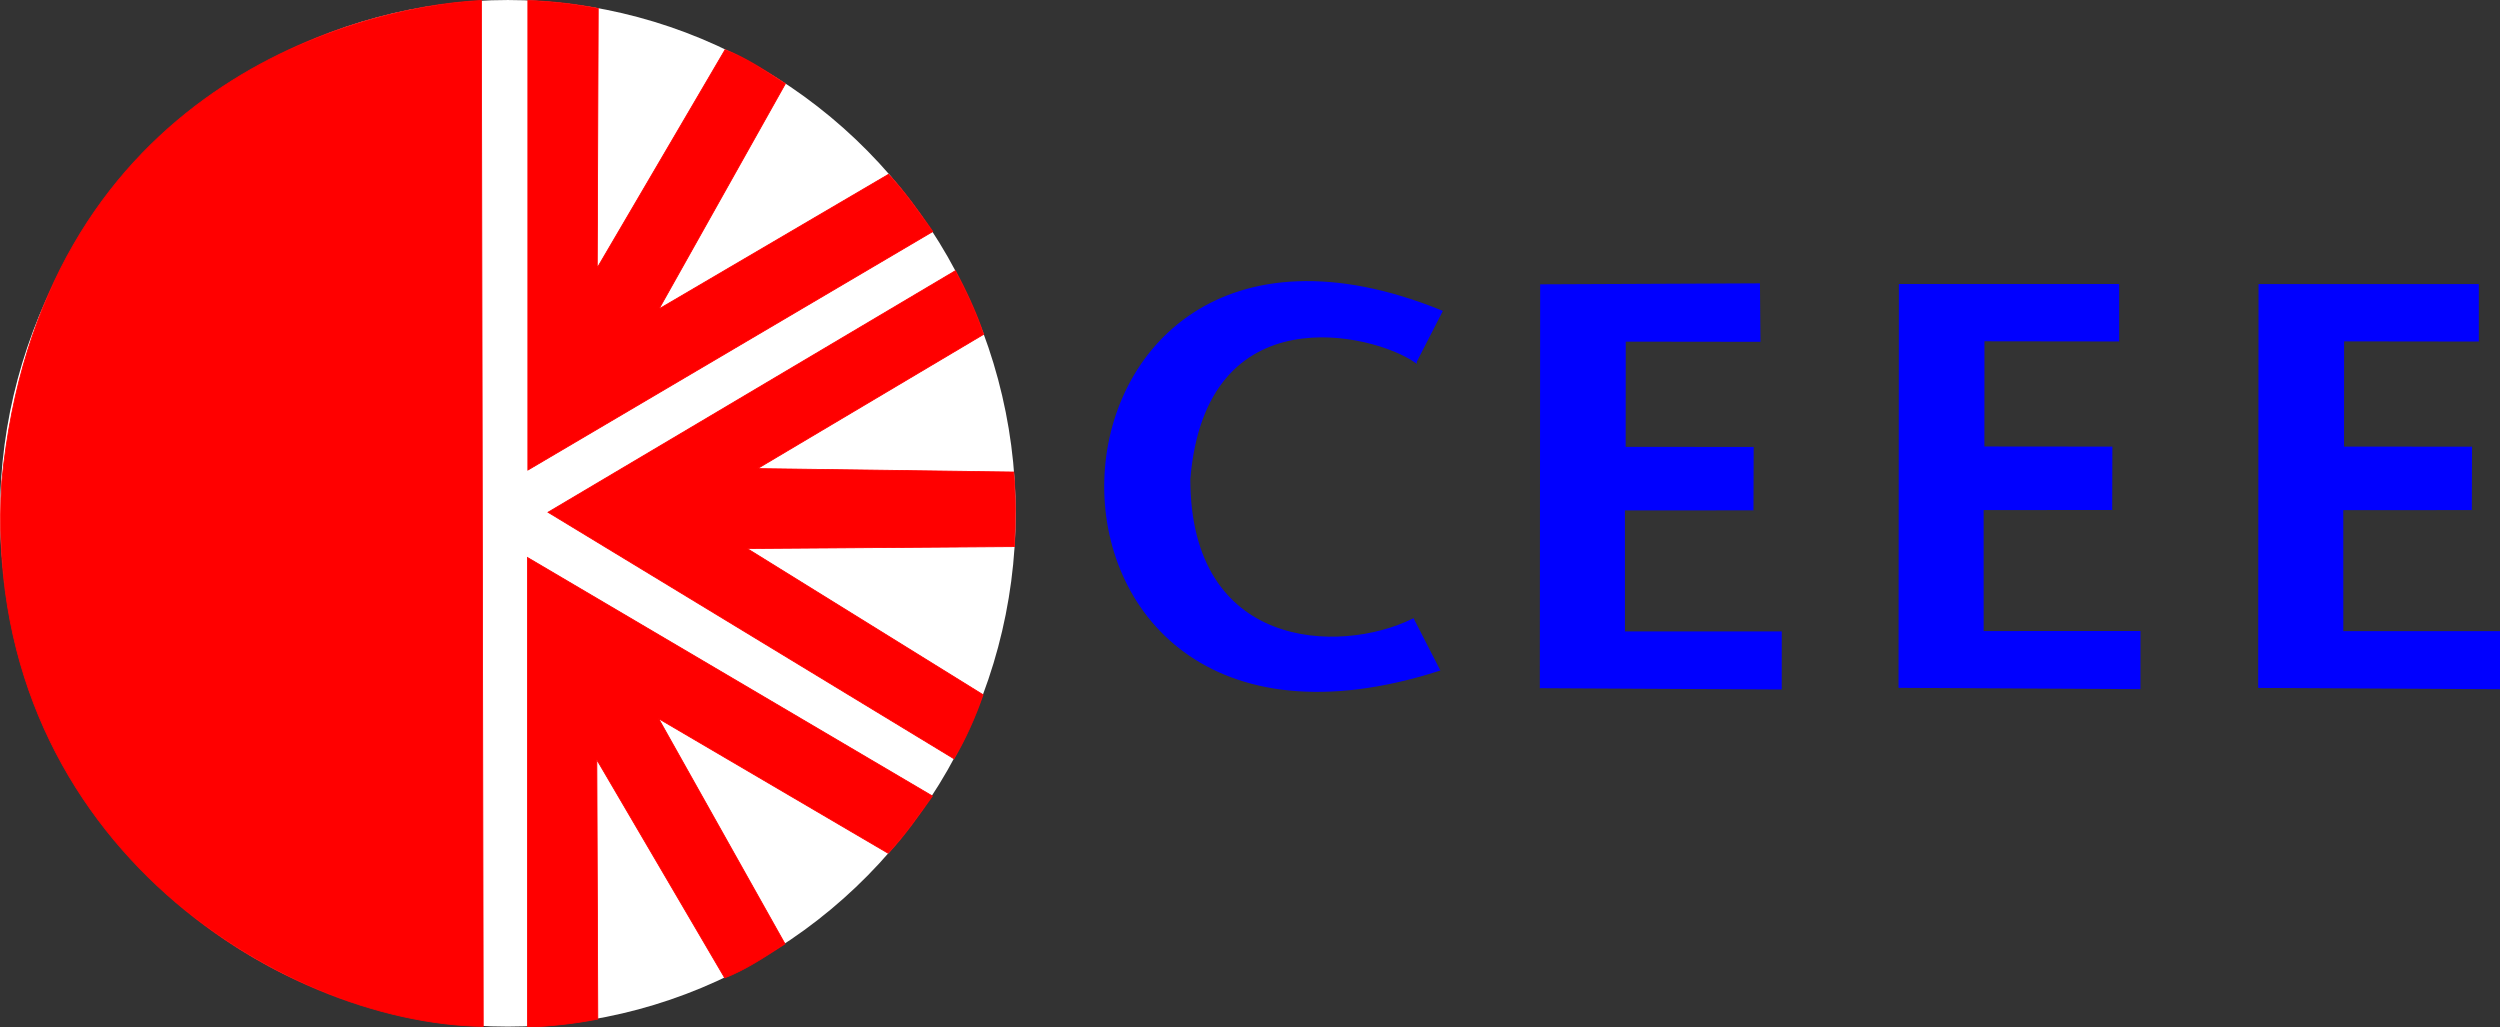 <?xml version="1.0" encoding="UTF-8" standalone="no"?>
<!-- Created with Inkscape (http://www.inkscape.org/) -->

<svg
   xmlns:dc="http://purl.org/dc/elements/1.1/"
   xmlns:cc="http://creativecommons.org/ns#"
   xmlns:rdf="http://www.w3.org/1999/02/22-rdf-syntax-ns#"
   xmlns:svg="http://www.w3.org/2000/svg"
   xmlns="http://www.w3.org/2000/svg"
   xmlns:sodipodi="http://sodipodi.sourceforge.net/DTD/sodipodi-0.dtd"
   xmlns:inkscape="http://www.inkscape.org/namespaces/inkscape"
   id="svg2"
   version="1.1"
   inkscape:version="0.91 r13725"
   width="500"
   height="205.486"
   viewBox="0 0 500 205.486"
   sodipodi:docname="Grupo CEEE.svg">
  <rect x="0" y="0" width="500" height="205.486" fill="#333333" stroke="none"/>
  <defs
     id="defs6" />
  <sodipodi:namedview
     pagecolor="#ffffff"
     bordercolor="#666666"
     borderopacity="1"
     objecttolerance="10"
     gridtolerance="10"
     guidetolerance="10"
     inkscape:pageopacity="0"
     inkscape:pageshadow="2"
     inkscape:window-width="1280"
     inkscape:window-height="962"
     id="namedview4"
     showgrid="false"
     fit-margin-top="0"
     fit-margin-left="0"
     fit-margin-right="0"
     fit-margin-bottom="0"
     inkscape:zoom="0.87153703"
     inkscape:cx="169.93778"
     inkscape:cy="66.705426"
     inkscape:window-x="-8"
     inkscape:window-y="-8"
     inkscape:window-maximized="1"
     inkscape:current-layer="svg2" />
  <g
     id="g4141"
     transform="scale(1.663,1.663)">
    <ellipse
       ry="61.732"
       rx="61.075"
       cy="61.734"
       cx="61.075"
       id="path4138"
       style="opacity:1;fill:#ffffff;fill-opacity:1;fill-rule:evenodd;stroke:none;stroke-width:0.1;stroke-linecap:round;stroke-linejoin:round;stroke-miterlimit:4;stroke-dasharray:none;stroke-opacity:1" />
    <path
       sodipodi:nodetypes="cccc"
       inkscape:connector-curvature="0"
       id="path4140"
       d="M 57.895,0.053 58.114,123.444 C 33.539,123.058 -2.513,100.625 0.219,57.897 4.717,11.652 41.455,0.879 57.895,0.053 Z"
       style="fill:#ff0000;fill-rule:evenodd;stroke:#ff0000;stroke-width:0.1;stroke-linecap:butt;stroke-linejoin:miter;stroke-miterlimit:4;stroke-dasharray:none;stroke-opacity:1" />
    <path
       sodipodi:nodetypes="cccccccccc"
       inkscape:connector-curvature="0"
       id="path4142"
       d="m 63.484,0.059 c 2.82,0.091 5.641,0.414 8.461,0.955 L 71.827,32.209 87.205,5.97 c 2.666,1.054 4.931,2.61 7.252,4.095 L 79.26,37.149 106.863,20.96 c 2.082,2.233 3.673,4.564 5.322,6.883 L 63.484,56.533 Z"
       style="fill:#ff0000;fill-opacity:1;fill-rule:evenodd;stroke:#ff0000;stroke-width:0.1;stroke-linecap:butt;stroke-linejoin:miter;stroke-miterlimit:4;stroke-dasharray:none;stroke-opacity:1" />
    <path
       sodipodi:nodetypes="cccccccccc"
       inkscape:connector-curvature="0"
       id="path4142-0"
       d="m 63.435,123.519 c 2.82,-0.091 5.641,-0.414 8.461,-0.955 l -0.118,-31.194 15.378,26.239 c 2.666,-1.054 4.931,-2.61 7.252,-4.095 L 79.211,86.43 106.814,102.619 c 2.082,-2.233 3.673,-4.564 5.322,-6.883 L 63.435,67.045 Z"
       style="fill:#ff0000;fill-opacity:1;fill-rule:evenodd;stroke:#ff0000;stroke-width:0.1;stroke-linecap:butt;stroke-linejoin:miter;stroke-miterlimit:4;stroke-dasharray:none;stroke-opacity:1" />
    <path
       sodipodi:nodetypes="cccccccccc"
       inkscape:connector-curvature="0"
       id="path4161"
       d="M 65.907,61.607 114.91,32.549 c 1.286,2.458 2.486,4.968 3.384,7.659 l -27.187,16.146 30.809,0.416 c 0.251,2.944 0.229,5.942 0.089,8.963 l -32.145,0.238 28.369,17.583 c -0.986,2.836 -2.124,5.331 -3.5,7.698 z"
       style="fill:#ff0000;fill-opacity:1;fill-rule:evenodd;stroke:#ff0000;stroke-width:0.1;stroke-linecap:butt;stroke-linejoin:miter;stroke-miterlimit:4;stroke-dasharray:none;stroke-opacity:1" />
    <path
       sodipodi:nodetypes="cccccc"
       inkscape:connector-curvature="0"
       id="path4163"
       d="m 170.242,43.465 3.078,-6.001 C 121.241,16.346 117.876,98.185 173.012,80.549 l -3.078,-6.001 c -8.898,4.363 -26.925,3.734 -26.928,-16.926 1.851,-22.606 22.228,-17.663 27.236,-14.157 z"
       style="fill:#0000ff;fill-rule:evenodd;stroke:#0000ff;stroke-width:0.3;stroke-linecap:butt;stroke-linejoin:miter;stroke-miterlimit:4;stroke-dasharray:none;stroke-opacity:1" />
    <path
       sodipodi:nodetypes="ccccccccccccc"
       inkscape:connector-curvature="0"
       id="path4165"
       d="m 185.377,34.344 26.135,-0.117 0.058,6.732 -16.201,-0.022 -0.009,12.951 15.394,0.015 -0.022,7.324 -15.461,0.008 0.003,14.848 18.861,-10e-4 -0.004,6.69 -28.795,-0.155 z"
       style="fill:#0000ff;fill-rule:evenodd;stroke:#0000ff;stroke-width:0.3;stroke-linecap:butt;stroke-linejoin:miter;stroke-miterlimit:4;stroke-dasharray:none;stroke-opacity:1" />
    <path
       sodipodi:nodetypes="ccccccccccccc"
       inkscape:connector-curvature="0"
       id="path4165-5"
       d="m 228.517,34.302 26.193,-1.67e-4 0,6.615 -16.201,-0.022 -0.009,12.951 15.394,0.015 -0.022,7.324 -15.461,0.008 0.003,14.848 18.861,-0.001 -0.004,6.69 -28.795,-0.155 z"
       style="fill:#0000ff;fill-rule:evenodd;stroke:#0000ff;stroke-width:0.3;stroke-linecap:butt;stroke-linejoin:miter;stroke-miterlimit:4;stroke-dasharray:none;stroke-opacity:1" />
    <path
       sodipodi:nodetypes="ccccccccccccc"
       inkscape:connector-curvature="0"
       id="path4165-5-8"
       d="m 271.771,34.312 26.193,-1.67e-4 0,6.615 -16.201,-0.022 -0.009,12.951 15.394,0.015 -0.022,7.324 -15.461,0.008 0.003,14.848 18.861,-10e-4 -0.004,6.69 -28.795,-0.155 z"
       style="fill:#0000ff;fill-rule:evenodd;stroke:#0000ff;stroke-width:0.3;stroke-linecap:butt;stroke-linejoin:miter;stroke-miterlimit:4;stroke-dasharray:none;stroke-opacity:1" />
  </g>
</svg>
